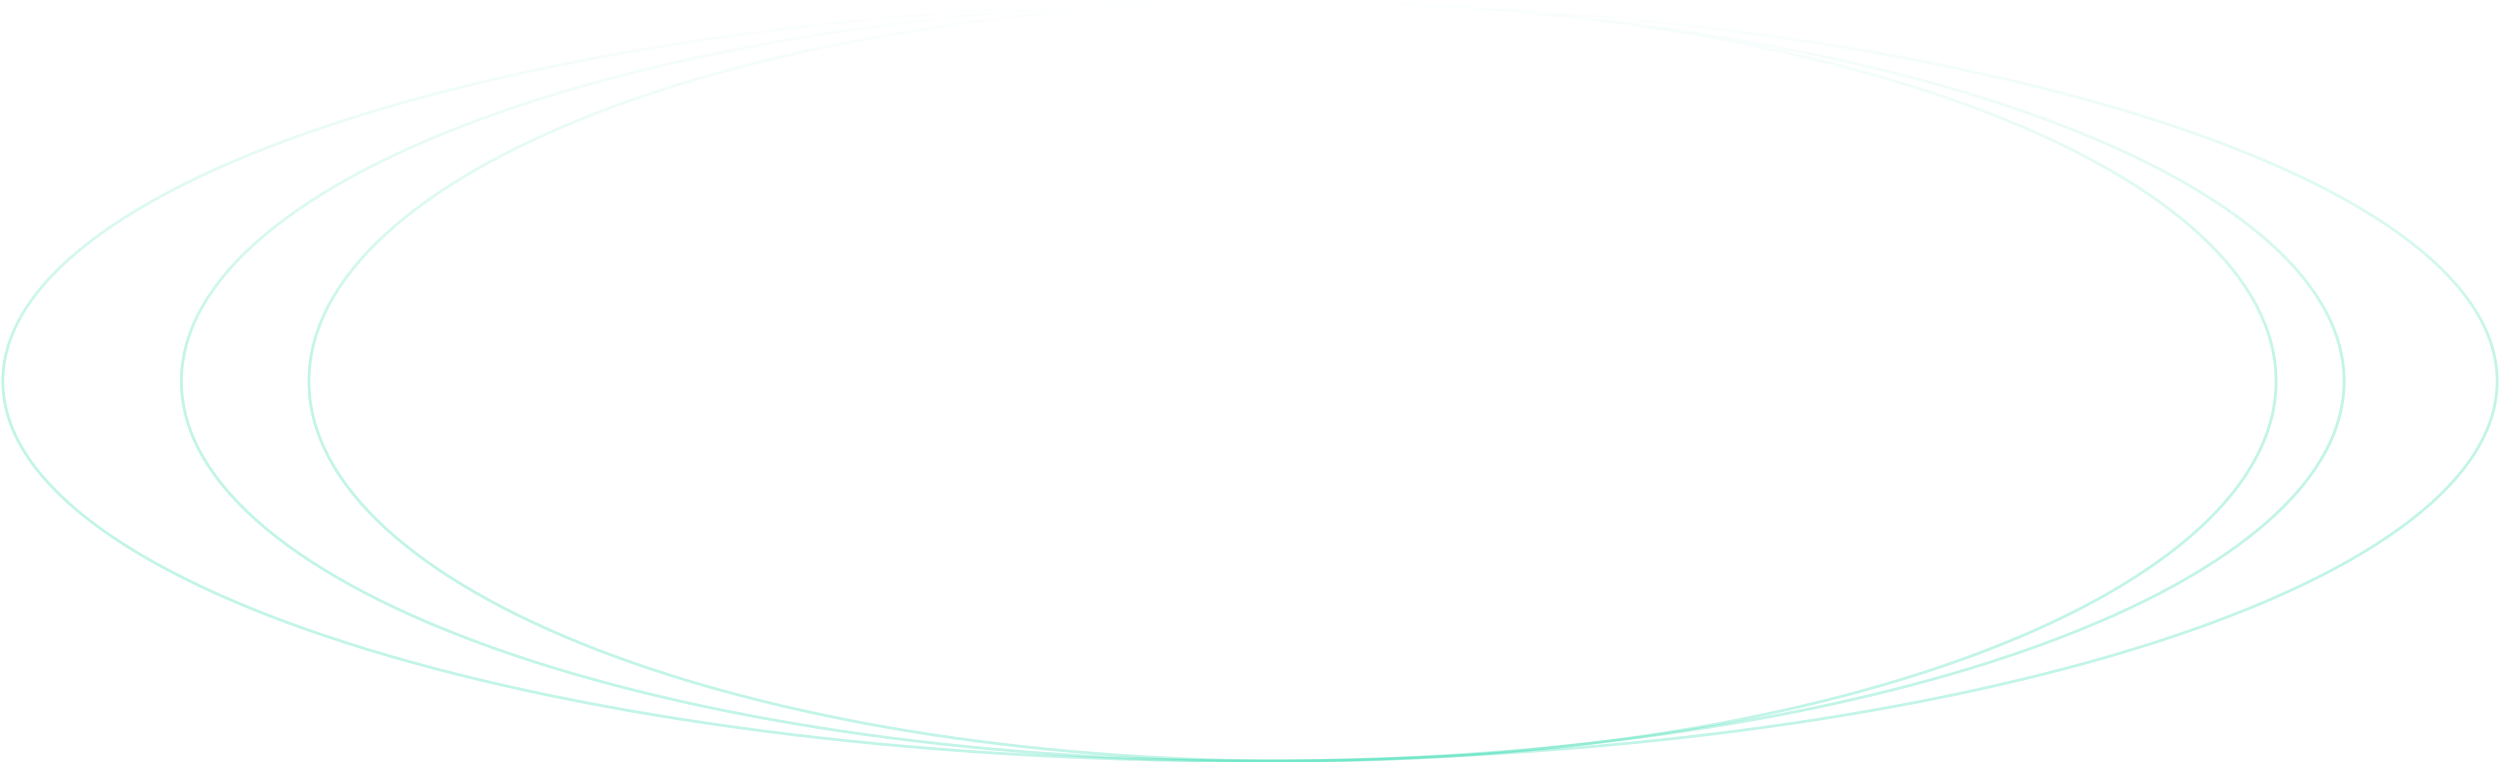 <svg width="882" height="269" viewBox="0 0 882 269" fill="none" xmlns="http://www.w3.org/2000/svg">
<path d="M441 0.5C562.605 0.5 672.679 15.55 752.335 39.872C792.166 52.034 824.363 66.505 846.591 82.552C868.831 98.606 881 116.168 881 134.5C881 152.832 868.831 170.394 846.591 186.448C824.363 202.495 792.166 216.966 752.335 229.128C672.679 253.45 562.605 268.5 441 268.5C319.395 268.5 209.321 253.45 129.665 229.128C89.834 216.966 57.637 202.495 35.409 186.448C13.169 170.394 1 152.832 1 134.5C1 116.168 13.169 98.606 35.409 82.552C57.637 66.505 89.834 52.034 129.665 39.872C209.321 15.55 319.395 0.5 441 0.5Z" stroke="url(#paint0_linear_344_3548)"/>
<path d="M445.5 0.5C550.945 0.5 646.387 15.55 715.449 39.866C749.982 52.025 777.894 66.492 797.161 82.531C816.431 98.573 827 116.137 827 134.5C827 152.863 816.431 170.427 797.161 186.469C777.894 202.508 749.982 216.975 715.449 229.134C646.387 253.45 550.945 268.5 445.5 268.5C340.055 268.5 244.613 253.45 175.551 229.134C141.018 216.975 113.106 202.508 93.839 186.469C74.569 170.427 64 152.863 64 134.5C64 116.137 74.569 98.573 93.839 82.531C113.106 66.492 141.018 52.025 175.551 39.866C244.613 15.55 340.055 0.5 445.5 0.5Z" stroke="url(#paint1_linear_344_3548)"/>
<path d="M456 0.5C551.914 0.5 638.725 15.548 701.539 39.86C732.948 52.017 758.332 66.481 775.854 82.516C793.377 98.55 803 116.118 803 134.5C803 152.882 793.377 170.45 775.854 186.484C758.332 202.519 732.948 216.983 701.539 229.14C638.725 253.452 551.914 268.5 456 268.5C360.086 268.5 273.275 253.452 210.461 229.14C179.052 216.983 153.668 202.519 136.146 186.484C118.623 170.45 109 152.882 109 134.5C109 116.118 118.623 98.55 136.146 82.516C153.668 66.481 179.052 52.017 210.461 39.86C273.275 15.548 360.086 0.5 456 0.5Z" stroke="url(#paint2_linear_344_3548)"/>
<defs>
<linearGradient id="paint0_linear_344_3548" x1="441" y1="0" x2="441" y2="269" gradientUnits="userSpaceOnUse">
<stop stop-color="#0AD4A1" stop-opacity="0"/>
<stop offset="0.479" stop-color="#0AD4A1" stop-opacity="0.25"/>
</linearGradient>
<linearGradient id="paint1_linear_344_3548" x1="445.5" y1="0" x2="445.5" y2="269" gradientUnits="userSpaceOnUse">
<stop stop-color="#0AD4A1" stop-opacity="0"/>
<stop offset="0.479" stop-color="#0AD4A1" stop-opacity="0.25"/>
</linearGradient>
<linearGradient id="paint2_linear_344_3548" x1="456" y1="0" x2="456" y2="269" gradientUnits="userSpaceOnUse">
<stop stop-color="#0AD4A1" stop-opacity="0"/>
<stop offset="0.479" stop-color="#0AD4A1" stop-opacity="0.25"/>
</linearGradient>
</defs>
</svg>
